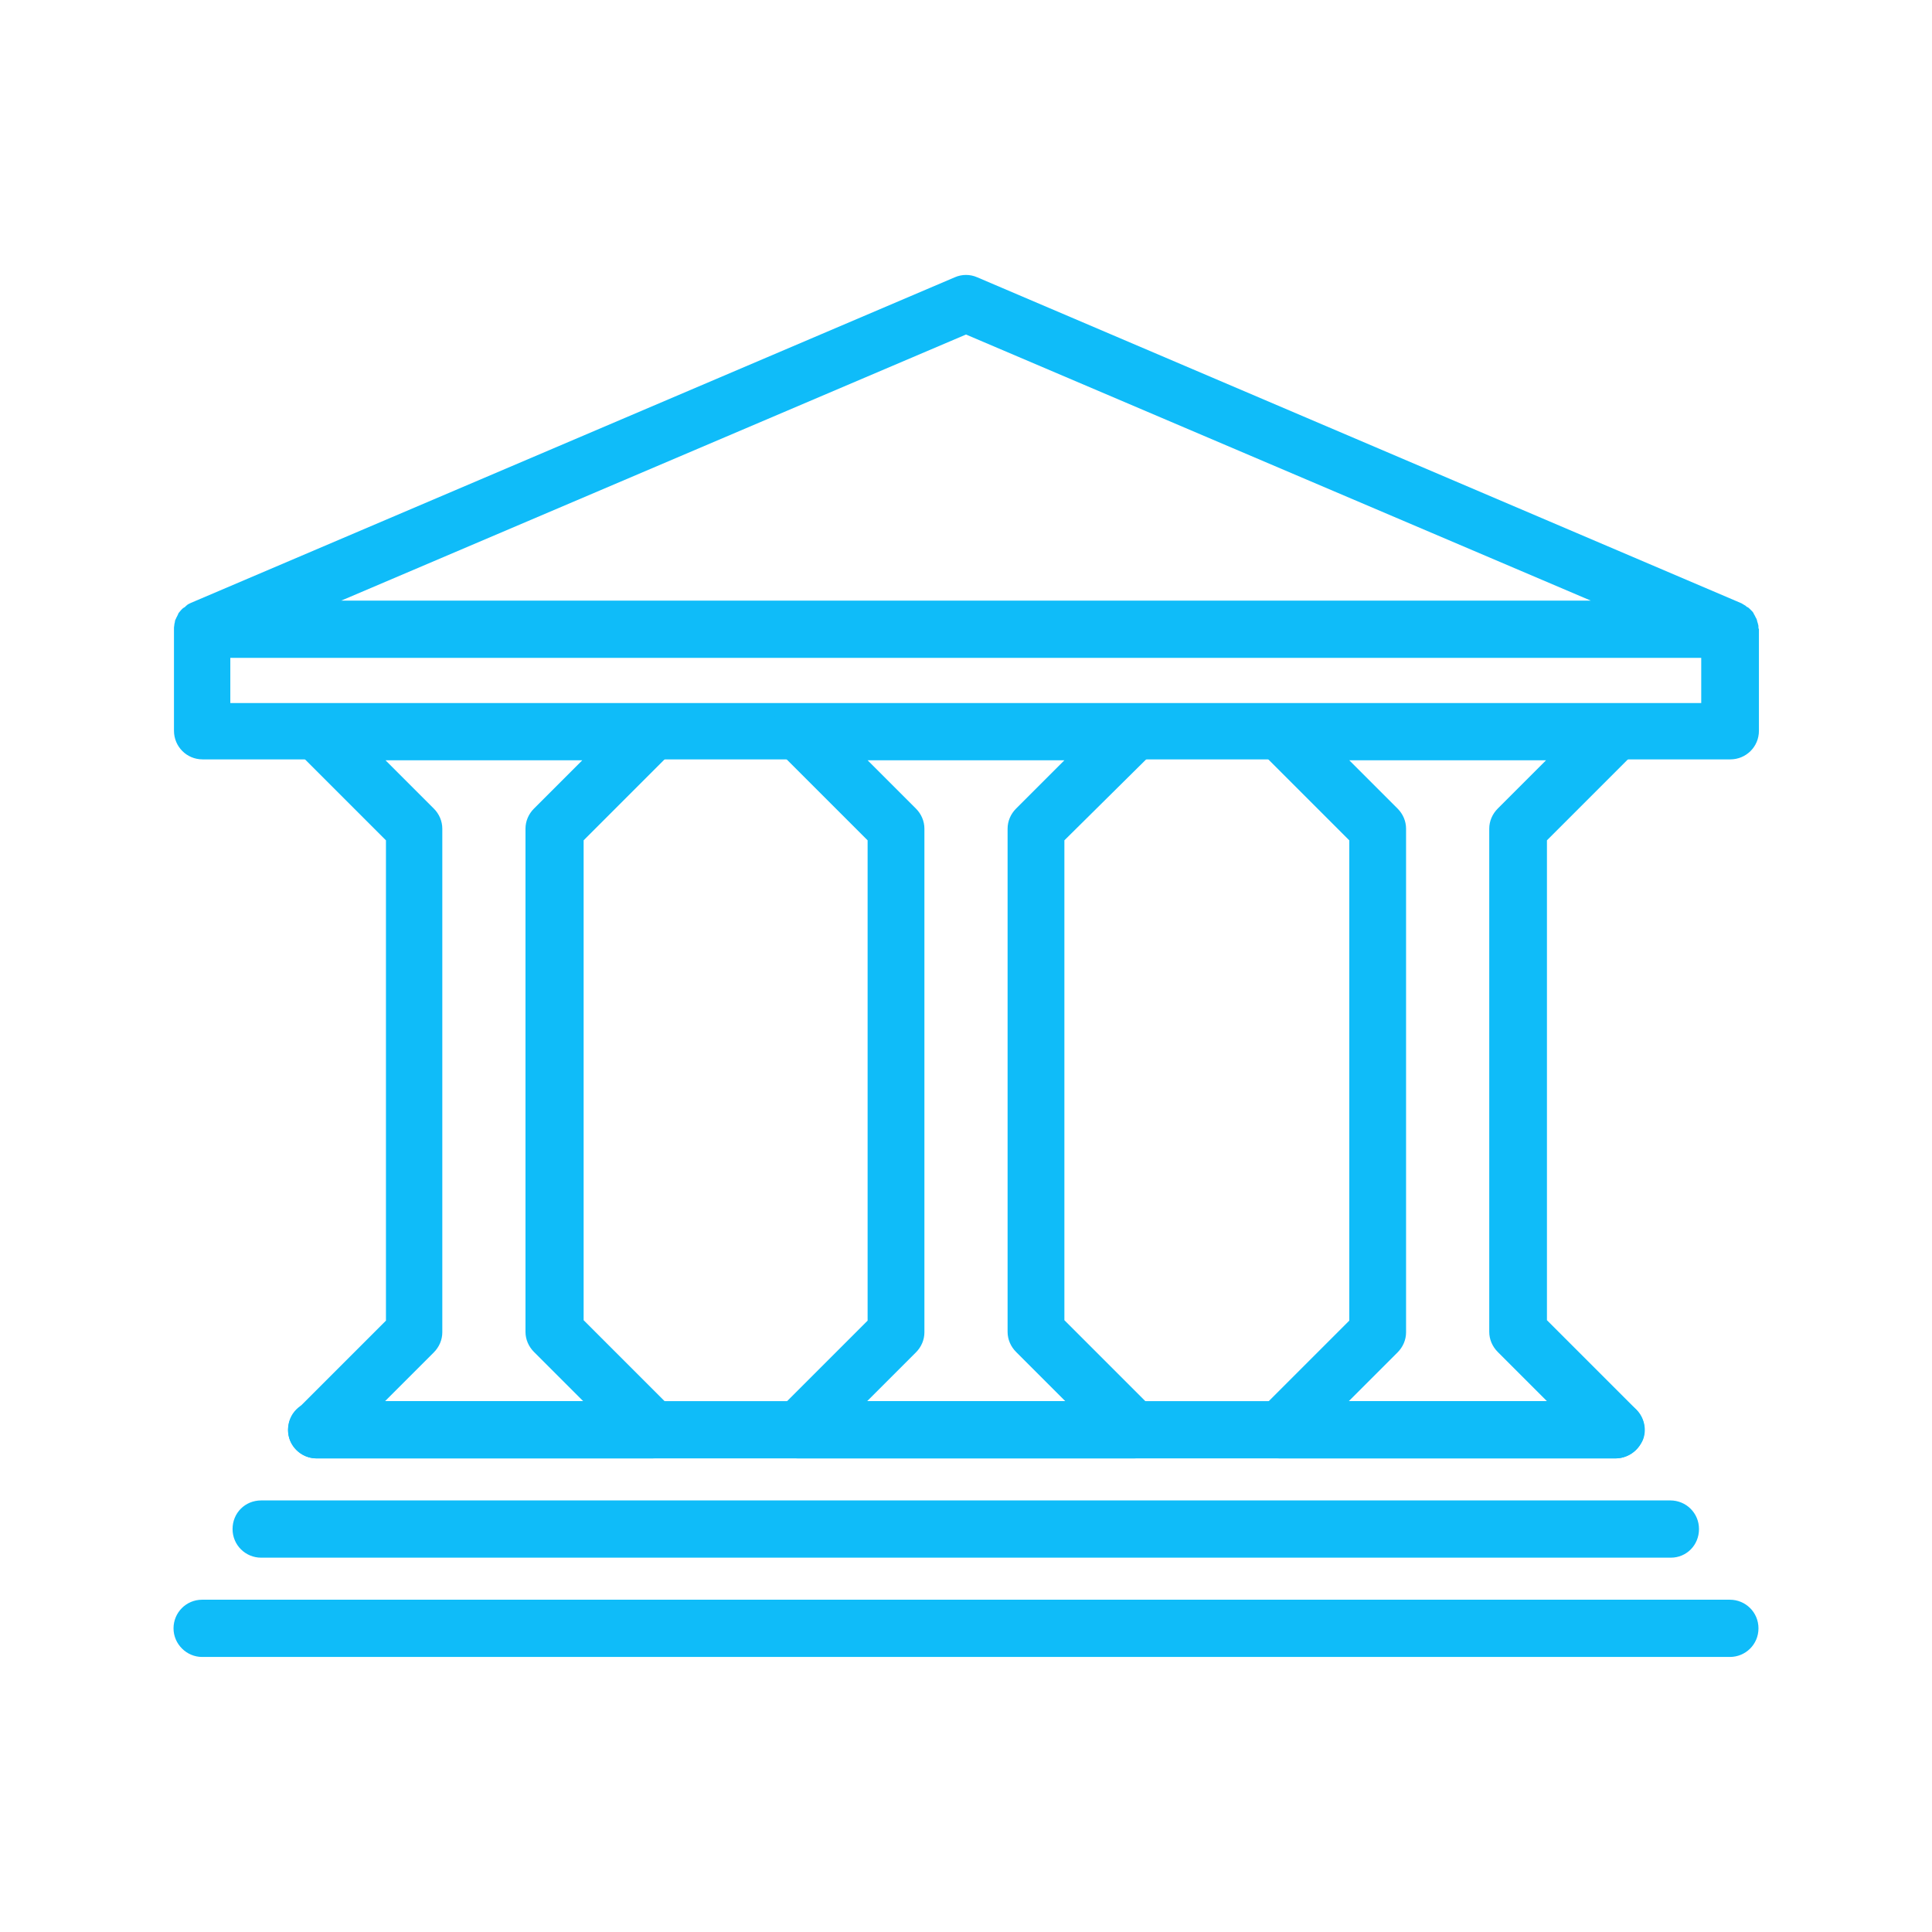 <?xml version="1.0" encoding="utf-8"?>
<!-- Generator: Adobe Illustrator 22.1.0, SVG Export Plug-In . SVG Version: 6.00 Build 0)  -->
<svg version="1.1" id="Layer_1" xmlns="http://www.w3.org/2000/svg" xmlns:xlink="http://www.w3.org/1999/xlink" x="0px" y="0px"
	 viewBox="0 0 432 432" style="enable-background:new 0 0 432 432;" xml:space="preserve">
<style type="text/css">
	.st0{fill:#0FBCF9;}
</style>
<g>
	<path class="st0" d="M393.2,140.4c0-0.3,0-0.6-0.1-0.8c0-0.2-0.1-0.3-0.1-0.4c-0.1-0.2-0.1-0.5-0.2-0.7c-0.1-0.2-0.1-0.3-0.2-0.4
		c-0.1-0.2-0.2-0.4-0.3-0.6c-0.1-0.1-0.2-0.3-0.2-0.4c-0.1-0.2-0.3-0.4-0.5-0.6c-0.1-0.1-0.2-0.2-0.3-0.3c-0.2-0.2-0.4-0.4-0.7-0.5
		c-0.1-0.1-0.2-0.1-0.2-0.2c-0.3-0.2-0.7-0.4-1-0.6l0,0c0,0,0,0,0,0L218.5,62c-1.6-0.7-3.4-0.7-5,0L42.7,134.8c0,0,0,0,0,0l0,0
		c-0.4,0.2-0.7,0.3-1,0.6c-0.1,0.1-0.2,0.1-0.2,0.2c-0.2,0.2-0.5,0.3-0.7,0.5c-0.1,0.1-0.2,0.2-0.3,0.3c-0.2,0.2-0.3,0.4-0.5,0.6
		c-0.1,0.1-0.2,0.3-0.2,0.4c-0.1,0.2-0.2,0.4-0.3,0.6c-0.1,0.1-0.1,0.3-0.2,0.4c-0.1,0.2-0.2,0.4-0.2,0.7c0,0.1-0.1,0.3-0.1,0.4
		c0,0.3-0.1,0.6-0.1,0.8c0,0.1,0,0.2,0,0.3v22.8c0,3.5,2.8,6.4,6.4,6.4h341.6c3.5,0,6.4-2.8,6.4-6.4v-22.8
		C393.2,140.6,393.2,140.5,393.2,140.4z M216,74.8l139.7,59.5H76.3L216,74.8z M51.5,157.2v-10.1h328.9v10.1H51.5z"/>
	<g>
		<path class="st0" d="M361.2,326.1H70.8c-3.5,0-6.4-2.8-6.4-6.4s2.8-6.4,6.4-6.4h290.5c3.5,0,6.4,2.8,6.4,6.4
			S364.8,326.1,361.2,326.1z"/>
	</g>
	<g>
		<path class="st0" d="M373.6,348.3H58.4c-3.5,0-6.4-2.8-6.4-6.4s2.8-6.4,6.4-6.4h315.1c3.5,0,6.4,2.8,6.4,6.4
			S377.1,348.3,373.6,348.3z"/>
	</g>
	<g>
		<path class="st0" d="M386.8,370.5H45.2c-3.5,0-6.4-2.9-6.4-6.4s2.8-6.4,6.4-6.4h341.6c3.5,0,6.4,2.8,6.4,6.4
			S390.3,370.5,386.8,370.5z"/>
	</g>
	<g>
		<path class="st0" d="M145.8,326.1h-75c-2.6,0-4.9-1.6-5.9-3.9c-1-2.4-0.4-5.1,1.4-6.9l20-20V187.9l-19.8-19.8
			c-1.8-1.8-2.4-4.6-1.4-6.9c1-2.4,3.3-3.9,5.9-3.9h74.8c2.6,0,4.9,1.6,5.9,3.9c1,2.4,0.4,5.1-1.4,6.9l-19.8,19.8v107.3l20,20
			c1.8,1.8,2.4,4.6,1.4,6.9C150.7,324.5,148.4,326.1,145.8,326.1z M86.1,313.3h44.3l-11-11c-1.2-1.2-1.9-2.8-1.9-4.5V185.3
			c0-1.7,0.7-3.3,1.9-4.5l10.8-10.8h-44l10.8,10.8c1.2,1.2,1.9,2.8,1.9,4.5v112.6c0,1.7-0.7,3.3-1.9,4.5L86.1,313.3z"/>
	</g>
	<g>
		<path class="st0" d="M253.5,326.1h-75c-2.6,0-4.9-1.6-5.9-3.9c-1-2.4-0.4-5.1,1.4-6.9l20-20V187.9l-19.8-19.8
			c-1.8-1.8-2.4-4.6-1.4-6.9c1-2.4,3.3-3.9,5.9-3.9h74.8c2.6,0,4.9,1.6,5.9,3.9c1,2.4,0.4,5.1-1.4,6.9L238,187.9v107.3l20,20
			c1.8,1.8,2.4,4.6,1.4,6.9C258.4,324.5,256.1,326.1,253.5,326.1z M193.9,313.3h44.3l-11-11c-1.2-1.2-1.9-2.8-1.9-4.5V185.3
			c0-1.7,0.7-3.3,1.9-4.5l10.8-10.8h-44l10.8,10.8c1.2,1.2,1.9,2.8,1.9,4.5v112.6c0,1.7-0.7,3.3-1.9,4.5L193.9,313.3z"/>
	</g>
	<g>
		<path class="st0" d="M361.2,326.1h-75c-2.6,0-4.9-1.6-5.9-3.9c-1-2.4-0.4-5.1,1.4-6.9l20-20V187.9l-19.8-19.8
			c-1.8-1.8-2.4-4.6-1.4-6.9c1-2.4,3.3-3.9,5.9-3.9h74.8c2.6,0,4.9,1.6,5.9,3.9c1,2.4,0.4,5.1-1.4,6.9l-19.8,19.8v107.3l20,20
			c1.8,1.8,2.4,4.6,1.4,6.9C366.1,324.5,363.8,326.1,361.2,326.1z M301.6,313.3h44.3l-11-11c-1.2-1.2-1.9-2.8-1.9-4.5V185.3
			c0-1.7,0.7-3.3,1.9-4.5l10.8-10.8h-44l10.8,10.8c1.2,1.2,1.9,2.8,1.9,4.5v112.6c0,1.7-0.7,3.3-1.9,4.5L301.6,313.3z"/>
	</g>
</g>
<g>
</g>
<g>
</g>
<g>
</g>
<g>
</g>
<g>
</g>
<g>
</g>
</svg>
